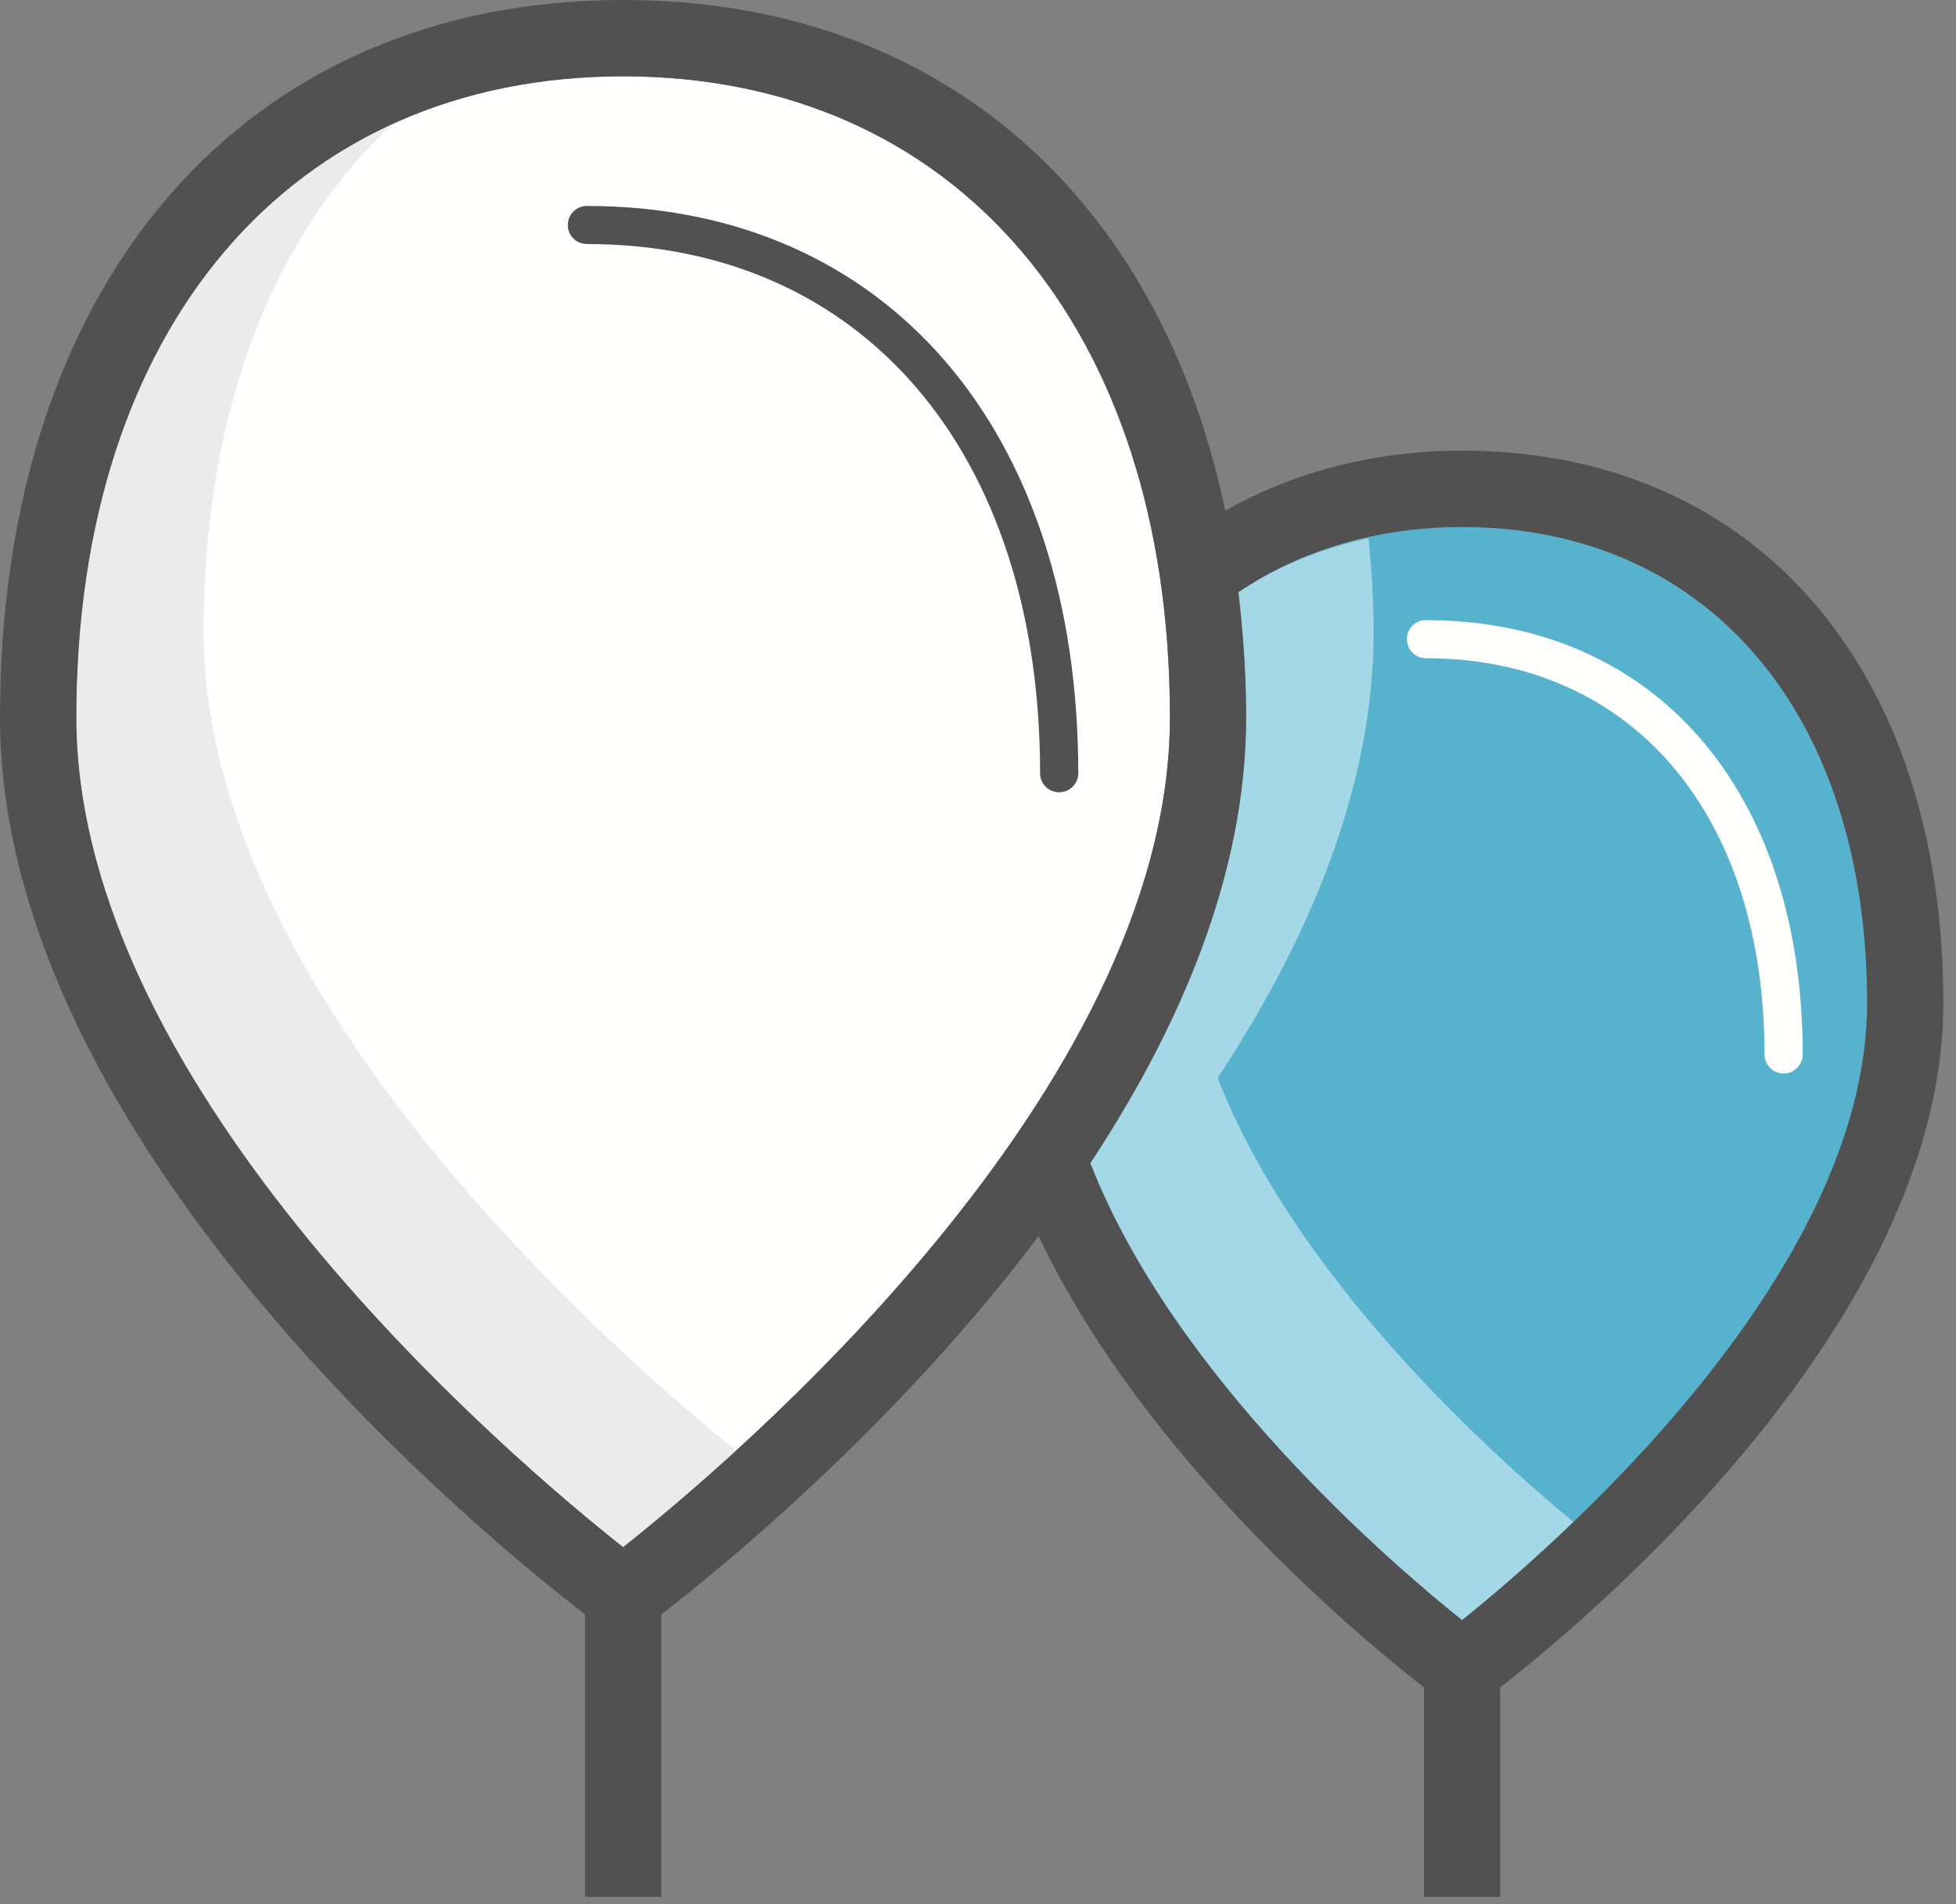 <?xml version="1.0" encoding="UTF-8"?>
<svg width="38px" height="37px" viewBox="0 0 38 37" version="1.1" xmlns="http://www.w3.org/2000/svg" xmlns:xlink="http://www.w3.org/1999/xlink">
    <rect x="0" y="0" width="38" height="37" fill="#808080" stroke="none"/>
    <!-- Generator: Sketch 52.3 (67297) - http://www.bohemiancoding.com/sketch -->
    <title>channel</title>
    <desc>Created with Sketch.</desc>
    <g id="Symbols" stroke="none" stroke-width="1" fill="none" fill-rule="evenodd">
        <g id="amplement-c'est-aussi" transform="translate(-571, -216)">
            <g id="Group-24" transform="translate(0, 215)">
                <g id="Group-21" transform="translate(480, 1)">
                    <g id="channel" transform="translate(91, 0)">
                        <path d="M12.105,30.062 C10.052,28.441 1.483,21.226 1.483,13.937 C1.483,6.37 5.652,1.483 12.105,1.483 C18.56,1.483 22.729,6.37 22.729,13.937 C22.729,21.216 14.16,28.438 12.105,30.062" id="Fill-8119" fill="#FFFFFE"></path>
                        <path d="M28.403,31.481 C27.028,30.38 22.8,26.754 21.182,22.601 C22.911,19.98 24.209,16.998 24.209,13.937 C24.209,13.092 24.151,12.287 24.058,11.507 C25.283,10.681 26.772,10.24 28.406,10.24 C33.185,10.24 36.274,13.872 36.274,19.493 C36.274,24.808 30.12,30.109 28.403,31.481" id="Fill-8120" fill="#57B2CD"></path>
                        <path d="M3.957,12.284 C3.957,8.004 5.292,4.585 7.618,2.417 C3.788,4.178 1.483,8.316 1.483,13.937 C1.483,21.226 10.052,28.441 12.105,30.062 C12.566,29.699 13.357,29.051 14.302,28.188 C11.852,26.208 3.957,19.283 3.957,12.284" id="Fill-8121" fill="#EBEBEB"></path>
                        <path d="M23.655,20.945 C25.385,18.327 26.686,15.343 26.686,12.284 C26.686,11.652 26.646,11.048 26.588,10.456 C25.668,10.659 24.809,10.998 24.058,11.507 C24.151,12.287 24.209,13.092 24.209,13.937 C24.209,16.998 22.911,19.98 21.182,22.601 C22.8,26.754 27.028,30.38 28.403,31.481 C28.868,31.111 29.662,30.442 30.566,29.572 C28.951,28.24 25.166,24.824 23.655,20.945" id="Fill-8122" fill="#A4D8E6"></path>
                        <path d="M11.403,4.002 C11.197,4.002 11.031,4.169 11.031,4.372 C11.031,4.579 11.197,4.742 11.403,4.742 C16.751,4.742 20.206,8.778 20.206,15.025 C20.206,15.229 20.372,15.395 20.575,15.395 C20.782,15.395 20.948,15.229 20.948,15.025 C20.948,8.328 17.2,4.002 11.403,4.002" id="Fill-8123" fill="#515151"></path>
                        <path d="M37.754,19.493 C37.754,12.969 34.083,8.757 28.406,8.757 C26.72,8.757 25.154,9.161 23.803,9.922 C22.52,3.786 18.218,0 12.105,0 C4.751,0 0,5.47 0,13.937 C0,22.222 9.511,29.942 11.366,31.37 L11.366,36.858 L12.846,36.858 L12.846,31.37 C13.889,30.568 17.345,27.781 20.178,24.019 C22.234,28.367 26.492,31.879 27.665,32.788 L27.665,36.858 L29.145,36.858 L29.145,32.788 C30.729,31.558 37.754,25.746 37.754,19.493 Z M12.105,30.062 C10.052,28.441 1.483,21.226 1.483,13.937 C1.483,6.37 5.652,1.483 12.105,1.483 C18.56,1.483 22.729,6.37 22.729,13.937 C22.729,21.216 14.16,28.438 12.105,30.062 Z M28.403,31.481 C27.028,30.38 22.8,26.754 21.182,22.601 C22.911,19.98 24.209,16.998 24.209,13.937 C24.209,13.092 24.151,12.287 24.058,11.507 C25.283,10.681 26.772,10.24 28.406,10.24 C33.185,10.24 36.274,13.872 36.274,19.493 C36.274,24.808 30.12,30.109 28.403,31.481 Z" id="Fill-8124" fill="#515151"></path>
                        <path d="M27.702,12.05 C27.495,12.05 27.332,12.213 27.332,12.42 C27.332,12.623 27.495,12.79 27.702,12.79 C31.698,12.79 34.28,15.811 34.28,20.489 C34.28,20.692 34.446,20.859 34.652,20.859 C34.855,20.859 35.022,20.692 35.022,20.489 C35.022,15.361 32.148,12.05 27.702,12.05" id="Fill-8125" fill="#FFFFFE"></path>
                    </g>
                </g>
            </g>
        </g>
    </g>
</svg>